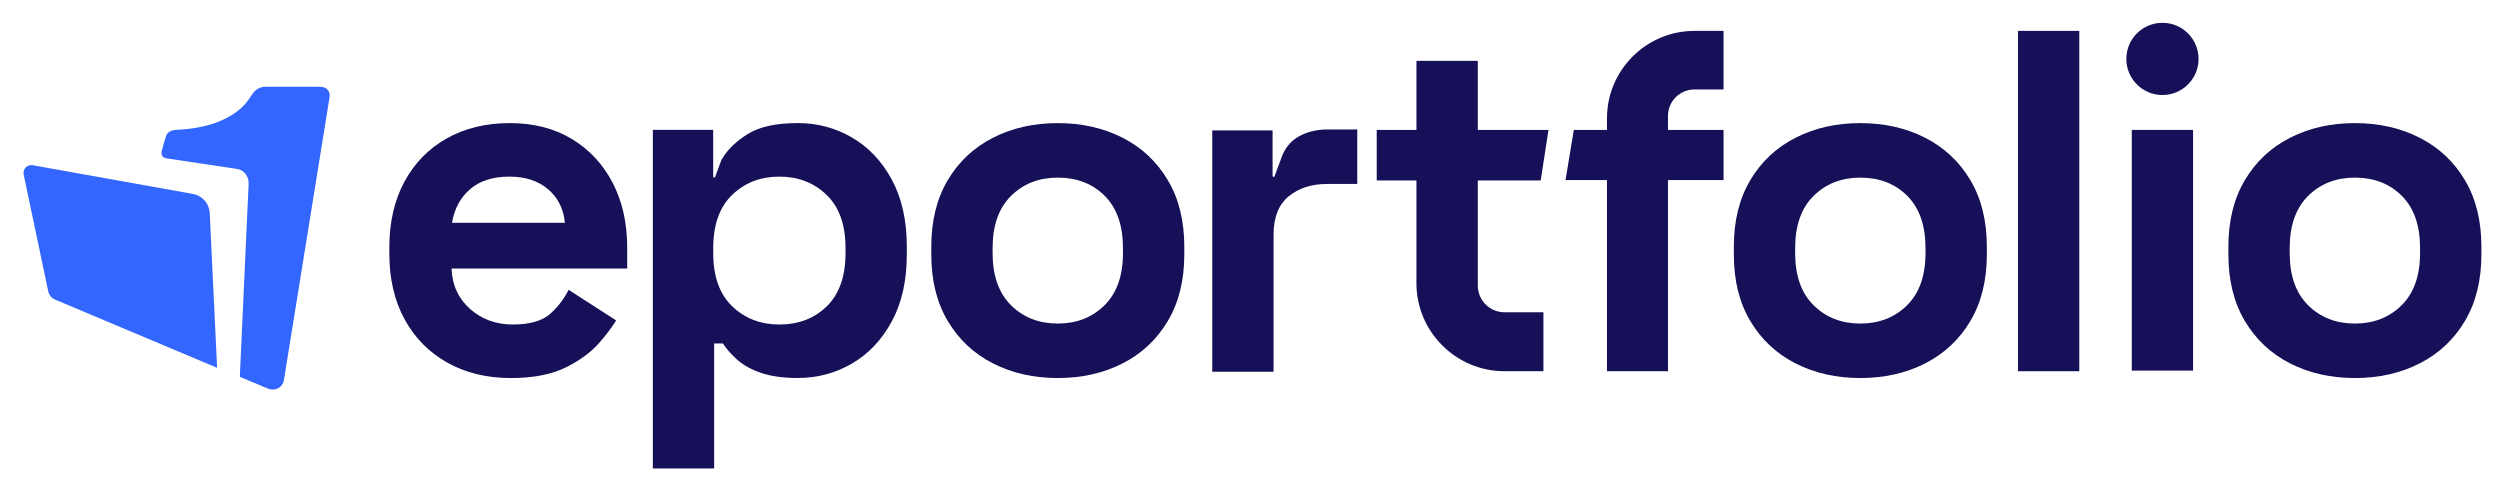 <?xml version="1.0" encoding="UTF-8"?>
<svg id="Layer_1" xmlns="http://www.w3.org/2000/svg" version="1.1" viewBox="0 0 122 24">
  <!-- Generator: Adobe Illustrator 29.3.1, SVG Export Plug-In . SVG Version: 2.1.0 Build 151)  -->
  <defs>
    <style>
      .st0 {
        fill: #36f;
      }

      .st1 {
        fill: #fff;
      }

      .st2 {
        fill: #151057;
      }
    </style>
  </defs>
  <rect class="st1" width="122" height="24"/>
  <g>
    <path class="st2" d="M104.031,18.085V6.34h2.991v11.746h-2.991Z"/>
    <circle class="st2" cx="105.527" cy="2.875" r="1.762"/>
  </g>
  <path class="st2" d="M98.477,18.115V1.507h2.992v16.608h-2.992Z"/>
  <path class="st2" d="M114.918,18.448c-1.171,0-2.224-.237-3.157-.712-.935-.475-1.671-1.163-2.209-2.065s-.807-1.986-.807-3.253v-.38c0-1.266.269-2.35.807-3.253s1.274-1.591,2.209-2.065c.933-.475,1.986-.712,3.157-.712s2.224.237,3.158.712c.934.475,1.67,1.163,2.208,2.065s.808,1.986.808,3.253v.38c0,1.266-.27,2.35-.808,3.253s-1.274,1.591-2.208,2.065c-.934.475-1.987.712-3.158.712ZM114.918,15.789c.918,0,1.678-.297,2.279-.89s.902-1.444.902-2.552v-.237c0-1.108-.297-1.959-.89-2.552s-1.357-.89-2.291-.89c-.918,0-1.678.297-2.279.89-.602.594-.902,1.445-.902,2.552v.237c0,1.108.3,1.958.902,2.552.601.594,1.361.89,2.279.89Z"/>
  <path class="st2" d="M51.62,18.448c-1.171,0-2.224-.237-3.157-.712-.935-.475-1.671-1.163-2.209-2.065s-.807-1.986-.807-3.253v-.38c0-1.266.269-2.35.807-3.253s1.274-1.591,2.209-2.065c.933-.475,1.986-.712,3.157-.712s2.224.237,3.158.712c.934.475,1.67,1.163,2.208,2.065s.808,1.986.808,3.253v.38c0,1.266-.27,2.35-.808,3.253s-1.274,1.591-2.208,2.065c-.934.475-1.987.712-3.158.712ZM51.62,15.789c.918,0,1.678-.297,2.279-.89s.902-1.444.902-2.552v-.237c0-1.108-.297-1.959-.89-2.552s-1.357-.89-2.291-.89c-.918,0-1.678.297-2.279.89-.602.594-.902,1.445-.902,2.552v.237c0,1.108.3,1.958.902,2.552.601.594,1.361.89,2.279.89Z"/>
  <path class="st2" d="M90.784,18.448c-1.171,0-2.224-.237-3.157-.712-.935-.475-1.671-1.163-2.209-2.065s-.807-1.986-.807-3.253v-.38c0-1.266.269-2.35.807-3.253s1.274-1.591,2.209-2.065c.933-.475,1.986-.712,3.157-.712s2.224.237,3.158.712c.934.475,1.67,1.163,2.208,2.065s.808,1.986.808,3.253v.38c0,1.266-.27,2.35-.808,3.253s-1.274,1.591-2.208,2.065c-.934.475-1.987.712-3.158.712ZM90.784,15.789c.918,0,1.678-.297,2.279-.89s.902-1.444.902-2.552v-.237c0-1.108-.297-1.959-.89-2.552s-1.357-.89-2.291-.89c-.918,0-1.678.297-2.279.89-.602.594-.902,1.445-.902,2.552v.237c0,1.108.3,1.958.902,2.552.601.594,1.361.89,2.279.89Z"/>
  <path class="st2" d="M27.747,14.143c-.205.418-.492.801-.868,1.147-.396.364-1.013.546-1.852.546-.823,0-1.519-.253-2.089-.76-.57-.506-.871-1.163-.902-1.97h8.571v-1.021c0-1.203-.238-2.259-.712-3.169-.475-.91-1.14-1.622-1.994-2.137-.855-.514-1.86-.772-3.015-.772-1.171,0-2.2.249-3.086.748-.886.498-1.575,1.203-2.065,2.113-.491.91-.736,1.982-.736,3.217v.285c0,1.235.249,2.307.748,3.217.498.91,1.195,1.614,2.089,2.113.894.499,1.927.748,3.098.748,1.076,0,1.962-.17,2.659-.51.696-.34,1.254-.752,1.674-1.235.328-.378.594-.733.801-1.067l-2.318-1.492ZM22.937,9.236c.475-.412,1.116-.617,1.923-.617.775,0,1.404.206,1.887.617.483.412.756.958.819,1.638h-5.508c.111-.68.404-1.226.879-1.638Z"/>
  <path class="st2" d="M43.517,8.761c-.491-.902-1.139-1.587-1.947-2.054-.807-.467-1.686-.701-2.635-.701-1.061,0-1.875.178-2.446.534-.57.356-.989.764-1.258,1.223h-.01l-.323.87c-.019.051-.095.037-.095-.017v-2.278h-2.944v16.524h2.991v-6.102h.428c.174.269.407.534.7.796.293.261.68.475,1.163.641.483.166,1.08.249,1.793.249.949,0,1.828-.234,2.635-.701.808-.467,1.456-1.152,1.947-2.054.49-.902.736-1.994.736-3.276v-.38c0-1.282-.246-2.374-.736-3.276ZM41.262,12.346c0,1.139-.305,2.006-.914,2.6-.609.594-1.381.89-2.315.89-.918,0-1.686-.297-2.303-.89-.617-.594-.925-1.46-.925-2.6v-.237c0-1.14.309-2.006.925-2.6.617-.594,1.385-.89,2.303-.89s1.686.297,2.303.89c.617.594.926,1.46.926,2.6v.237Z"/>
  <path class="st2" d="M64.81,6.316c-.538,0-1.009.111-1.413.333-.371.204-.644.515-.821.933l-.379,1.022c-.019.051-.095.037-.095-.017v-2.222h-2.944v11.776h2.992v-6.695c0-.839.245-1.46.736-1.864.491-.403,1.116-.605,1.876-.605h1.472v-2.659h-1.425Z"/>
  <path class="st2" d="M73.418,15.24h1.901v2.875h-1.901c-2.369,0-4.296-1.927-4.296-4.296v-5.011s-1.938,0-1.938,0v-2.469h1.938s0-3.368,0-3.368h2.995v3.368s3.449,0,3.449,0l-.379,2.469h-3.07s0,5.13,0,5.13c0,.717.584,1.301,1.301,1.301Z"/>
  <path class="st2" d="M84.11,6.34h-2.713v-.681c0-.713.58-1.293,1.293-1.293h1.419V1.507h-1.419c-2.354,0-4.27,1.916-4.27,4.27v.563h-1.617l-.406,2.448h2.023v9.327h2.977v-9.327h2.713v-2.448Z"/>
  <g>
    <path class="st0" d="M12.961,4.233c-.318,0-.529.182-.643.354-.154.232-.314.472-.518.657-.674.607-1.503.886-2.381,1.016-.288.043-.58.064-.871.081h0c-.177.012-.367.092-.441.286l-.181.609c-.093.314-.053.462.262.501l3.391.51c.308.037.58.353.553.74l-.429,9.404c1.347.561.044.02,1.386.577.34.141.707-.069.764-.408.081-.477,1.992-12.337,2.227-13.802.042-.264-.073-.46-.337-.51-.058-.011-.141-.014-.22-.014h-2.561Z"/>
    <path class="st0" d="M1.596,8.063l7.82,1.401c.457.082.797.469.819.932l.36,7.553-7.903-3.327c-.174-.073-.301-.226-.339-.41l-1.198-5.695c-.056-.265.174-.502.441-.454Z"/>
  </g>
</svg>